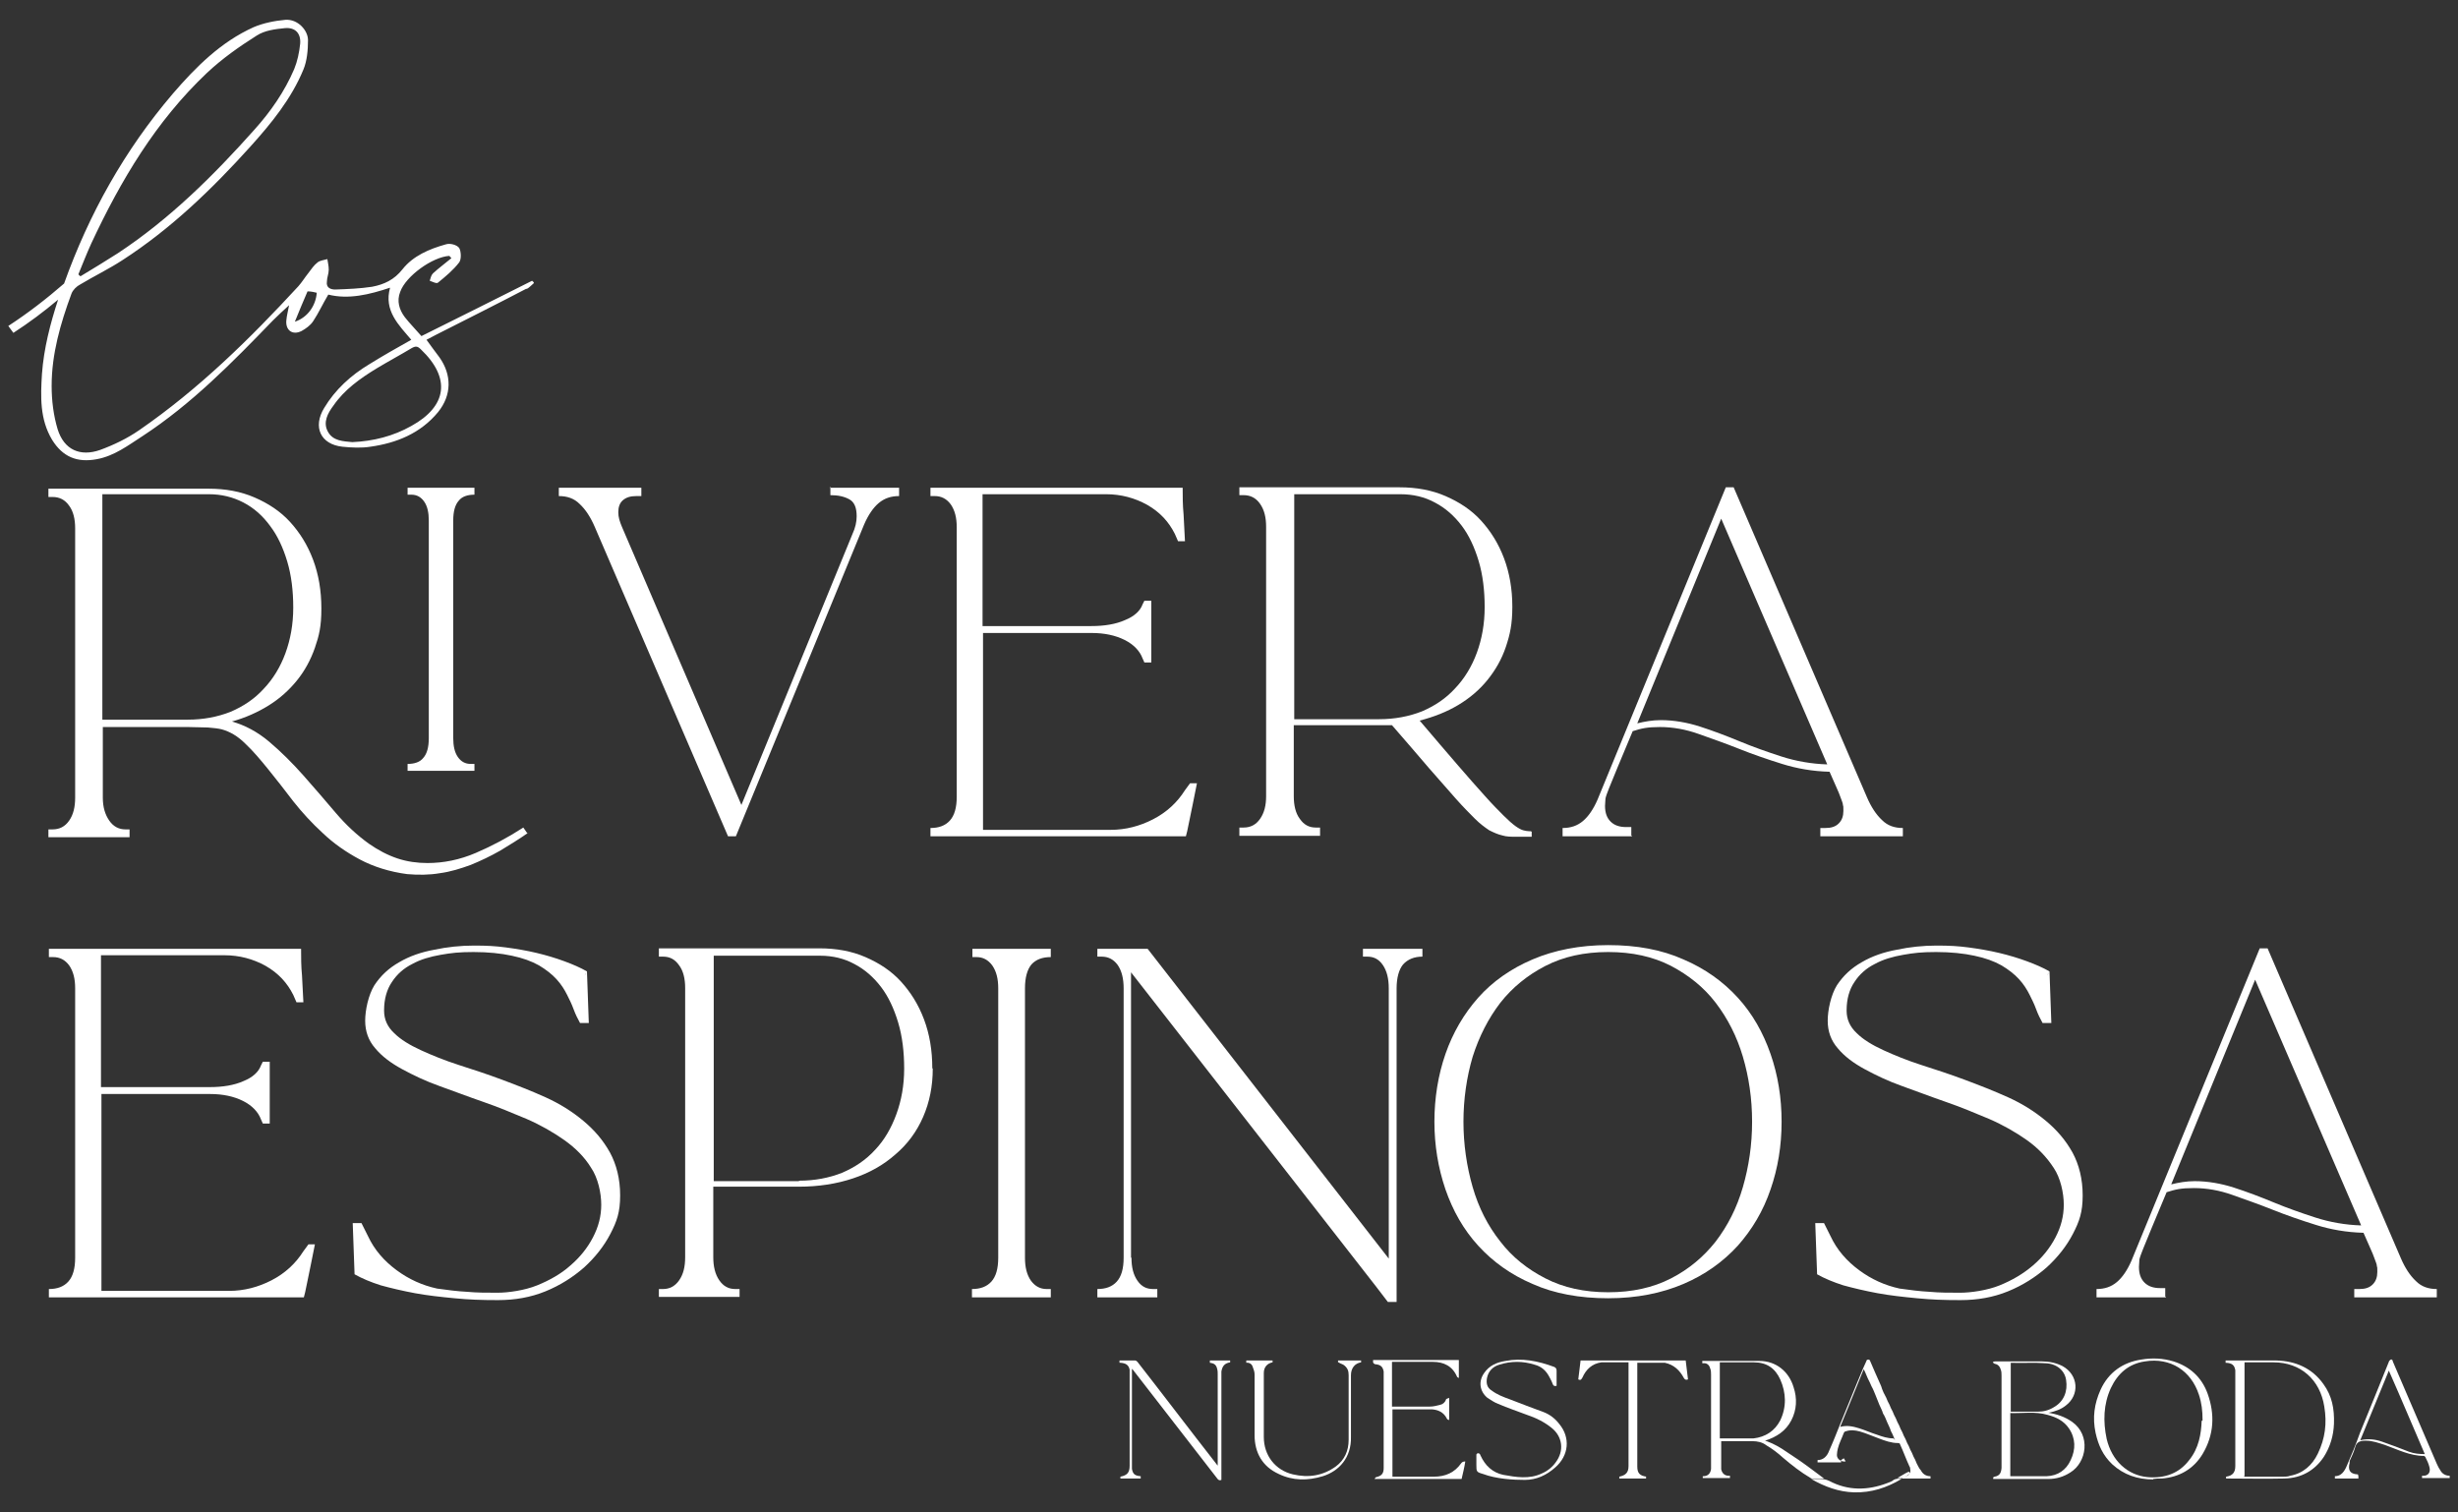 <?xml version="1.0" encoding="UTF-8"?>
<svg id="Isolation_Mode" xmlns="http://www.w3.org/2000/svg" version="1.1" viewBox="0 0 533.1 328">
  <rect x="0" y="0" width="533.1" height="328" fill="#333333" stroke="none"/>
  <!-- Generator: Adobe Illustrator 29.2.1, SVG Export Plug-In . SVG Version: 2.1.0 Build 116)  -->
  <defs>
    <style>
      .st0 {
        isolation: isolate;
      }

      .st1 {
        display: none;
      }

      .st1, .st2 {
        fill: #fff;
      }
    </style>
  </defs>
  <g id="RB6fwZ">
    <g>
      <path class="st2" d="M444,306.4c2.1.3,3.8.9,5.4,2,4.1,2.9,3.2,8.8-.4,11-1.4.9-3,1.4-4.7,1.4h-12c0-.3-.1-.4.3-.5,1.1-.2,1.4-.8,1.5-1.9v-20c0-.4,0-1-.2-1.4-.2-.7-.7-1.1-1.3-1.2-.1,0-.3-.2-.4-.3h0c.2-.2.3-.2.5-.2h10.2c1.5,0,3,.3,4.4,1,3.5,1.9,3.8,6.3.7,8.6-1,.8-2.2,1.2-3.5,1.5-.1,0-.3,0-.5.2h0ZM436,306.5v13.7h7.9c2.4-.1,4.2-1.3,5.2-3.5,1.1-2.3,1.1-4.7-.4-6.9-1.1-1.6-2.7-2.4-4.6-2.9-2.7-.8-5.4-.3-8.3-.4h.1ZM436,306.2h6c1.2,0,2.4-.3,3.5-1,2.1-1.2,3-3.4,2.6-5.9-.3-2-2-3.5-4.4-3.6-2.5-.2-5.1,0-7.6-.1h0v10.6h-.1Z"/>
      <path class="st2" d="M482.7,295.6v-.5h11c4.1.1,7.7,1.6,10.2,5.1,1.9,2.6,2.4,5.4,2.3,8.6-.1,2.6-.8,5-2.2,7.2-2,3-4.9,4.6-8.5,4.7-4.1.1-8.4,0-12.5,0h-.2v-.4c1.4-.2,2-.9,2-2.3v-20.8c-.2-1.1-.7-1.5-1.9-1.6h-.2,0ZM486.7,320.3h8.5c.5,0,1,0,1.5-.2,2.8-.5,4.8-2.3,6-4.8,1.6-3.3,2-6.6,1.4-10.2-.9-5.8-5.1-9.6-11-9.6h-6.3v24.7h-.1Z"/>
      <path class="st2" d="M467,320.9c-3.4,0-6.4-1-8.9-3.3-2-1.9-3-4.1-3.6-6.8-.7-3.3-.3-6.3,1.1-9.4,1.7-3.7,4.8-5.9,8.8-6.5,2.4-.4,4.7-.3,7,.4,3.5,1.1,6.1,3.4,7.4,7,1.6,4.5,1.4,8.9-1.1,13.1-2,3.3-5.1,5-8.8,5.3-.7,0-1.3,0-1.9.1h0ZM477.7,308.1c0-2.1-.2-3.8-.8-5.6-1.7-5.2-6.2-8.1-11.7-7.2-3.5.5-5.9,2.6-7.4,5.8-1.6,3.5-1.7,7.2-.9,11,1.1,4.7,4.5,7.9,8.9,8.3,3.7.3,6.8-.8,9-3.7,2.1-2.6,2.6-5.7,2.7-8.5h0Z"/>
      <path class="st2" d="M242.8,295.5v-.4h3.4c.2,0,.4.2.5.3,5.7,7.3,11.3,14.7,17,22,.1.1.2.3.4.5v-19.8c0-.3,0-.8-.1-1.1-.2-1-.7-1.3-1.6-1.4v-.5h4.4v.4h0c-1.2.2-1.7.8-1.9,2v23.5c-.4.2-.7,0-.9-.3-6.1-7.8-12.2-15.8-18.3-23.6l-.2-.2v21.7c.2,1.2.7,1.5,1.9,1.6v.5h-4.4v-.4c1.5-.3,2-.9,2-2.4v-20.8c-.2-1-.8-1.4-1.9-1.5h-.3Z"/>
      <path class="st2" d="M297.8,295.5v-.5h18.6v3.9c-.2-.1-.4-.2-.4-.3-1-2.3-2.9-3.2-5.2-3.2h-8.9v9.7h8.2c.8,0,1.5-.2,2.3-.4.5-.1,1-.5,1.2-1.1,0-.2.3-.2.7-.4v4.8c-.2,0-.4-.1-.5-.3-.7-1.4-1.9-1.9-3.2-2h-8.6v14.6h9c2.5,0,4.5-.9,5.9-2.9.2-.3.5-.4.9-.4-.2,1.3-.5,2.5-.8,3.8h-18.9c.2-.2.2-.4.4-.4,1.2-.3,1.6-.8,1.6-2v-20.9c-.2-1.1-.7-1.5-1.9-1.6l-.3-.2h0Z"/>
      <path class="st2" d="M320.3,315.3c.4-.2.7,0,.8.4,1,2.2,2.6,3.7,4.9,4.2,2.8.5,5.7,1,8.4-.3,1.2-.5,2.3-1.4,3-2.4,1.9-2.5,1.5-5.6-.9-7.5-1.6-1.3-3.5-2.2-5.3-2.8-2.1-.8-4.2-1.5-6.3-2.4-.8-.3-1.5-.8-2.3-1.3-1.7-1.4-2-3.6-.7-5.4,1.1-1.6,2.7-2.3,4.6-2.6,3.6-.7,7.1,0,10.6,1.3.4.2.5.4.5.9v3.2c-.4.1-.7,0-.8-.3-.2-.5-.4-1-.7-1.5-.7-1.4-1.7-2.4-3.3-2.8-2.5-.8-5.1-.8-7.6,0-1.4.4-2.4,1.4-2.7,2.9-.2,1.1,0,2.1,1,2.7,1.2.9,2.5,1.4,3.9,1.9,2.5,1,5,1.9,7.4,2.8,1.3.5,2.5,1.4,3.4,2.6,2.4,2.9,2.1,6.8-.9,9.4-1.9,1.7-4.1,2.7-6.6,2.7s-6.2-.2-9.1-1.3c-1.4-.4-1.4-.5-1.4-2v-2.2h0c0-.1.1-.1.1-.1Z"/>
      <path class="st1" d="M397.9,320.2v.5h-5.1v-.5c1.4,0,2.1-1.1,2.6-2.3,1-2.3,2-4.7,2.8-7,2.1-5.1,4.2-10.3,6.3-15.5,0-.2.3-.4.4-.5.4-.1.4.2.5.5,3.2,7.4,6.3,14.7,9.5,22.1.2.4.4.9.7,1.3.4.8,1.1,1.3,2.1,1.3v.5h-6v-.5h.3c1.1,0,1.6-.8,1.3-1.9-.2-.8-.5-1.4-.9-2.2,0,0-.2-.2-.3-.2-3,0-5.7-1.4-8.4-2.4-1.3-.4-2.6-.9-4-.9h-.2c-1,0-1.9.2-2.2,1.4-.3,1.1-.8,2.1-1.2,3,0,.1-.1.3-.1.4-.4,1.5.1,2.4,1.7,2.5h.1ZM404.4,297.2c-2.1,5.1-4.1,10-6.2,15.1,2-.5,3.8,0,5.6.5,1.6.7,3.3,1.2,5,1.9,1.1.3,2.2.5,3.4.5-2.6-6-5.1-12-7.8-18.1h.1Z"/>
      <path class="st2" d="M511.5,320.2v.5h-5.1v-.5c1.4,0,2.1-1.1,2.6-2.3,1-2.3,2-4.7,2.8-7,2.1-5.1,4.2-10.3,6.3-15.5,0-.2.3-.4.4-.5.4-.1.4.2.5.5,3.2,7.4,6.3,14.7,9.5,22.1.2.4.4.9.7,1.3.4.8,1.1,1.3,2.1,1.3v.5h-6v-.5h.3c1.1,0,1.6-.8,1.3-1.9-.2-.8-.5-1.4-.9-2.2,0,0-.2-.2-.3-.2-3,0-5.7-1.4-8.5-2.4-1.3-.4-2.6-.9-4-.9h-.2c-1,0-1.9.2-2.2,1.4-.3,1.1-.8,2.1-1.2,3v.4c-.4,1.5,0,2.4,1.7,2.5h.2-.1ZM511.9,312.4c1.7-.4,3.3-.2,4.7.3,2,.7,3.9,1.4,5.9,2.2,1.1.4,2.2.5,3.4.5-2.6-6-5.1-12-7.8-18.1-2.1,5.1-4.1,10-6.2,15.1h.1Z"/>
      <path class="st2" d="M270.3,295.6v-.5h5.7v.4c-1.1.2-1.9,1-1.9,2.3v13.9c0,4,2.5,7.2,6.3,8.1,3.4.8,6.5.3,9.3-1.7,1.9-1.4,2.8-3.4,2.8-5.8v-14c0-.9-.2-1.5-.9-2.1-.3-.3-.9-.4-1.3-.7h-.1v-.4h5v.4c-1.3.2-2.2,1.2-2.2,2.8v13.4c.1,4.5-2.6,7.4-6.1,8.5-3.3,1-6.5,1-9.6-.5-3.5-1.6-5.2-4.6-5.2-8.4v-13.2c0-.5-.2-1.1-.4-1.6-.2-.7-.8-1-1.5-.9h.1Z"/>
      <path class="st2" d="M357,320.2v.5h-5.8v-.4c1.4-.3,2-.9,2-2.3v-22.5h-5.9c-2,.3-3.3,1.5-4.1,3.3-.2.3-.3.7-.9.4.2-1.3.3-2.7.5-4.1h22.8c.2,1.4.3,2.7.5,4.1-.5.2-.7,0-.9-.3-.9-1.7-2.2-2.9-4.1-3.3h-6v22.5c0,1.4.5,2,2,2.2h-.1Z"/>
      <g>
        <g id="BTzrkQ.tif">
          <g>
            <path class="st2" d="M382.2,312.3c1.5.4,2.9,1.1,4.2,1.9,1.2.8,2.4,1.6,3.6,2.4,1.9,1.3,3.7,2.7,5.6,4.1h-2.5c-.1,0-.3,0-.4-.1-2.2-1.3-4.1-2.8-6.1-4.5-1.1-1-2.3-1.9-3.5-2.6-.9-.7-2-.9-3-.9h-6.8v6.1c.2.9.8,1.5,1.9,1.4v.5h-5.9v-.4h.1c1.1,0,1.6-.7,1.7-1.6v-20.4c0-.4,0-1-.2-1.4-.2-.8-.8-1.2-1.5-1.1h-.2v-.5h12.4c3.6,0,6.4,2.3,7.4,5.7.8,2.4.7,4.9-.5,7.2s-3.2,3.6-5.7,4.4h-.5,0ZM372.9,312h7.4c2.6-.3,4.6-1.6,5.8-3.9,1.4-2.9,1.3-6,0-8.9-1.1-2.4-2.9-3.7-5.7-3.7h-7.4v16.7h-.1Z"/>
            <path class="st2" d="M412.4,320.8c-3.2,1.9-6.5,3-10.3,2.9-3.3-.1-6.3-1.2-9.3-2.9h2c.7,0,1.2.1,1.9.4,4.1,2.2,8.4,2.1,12.6.5.4-.2,1-.3,1.4-.7.5-.3,1.1-.3,1.7-.2h0Z"/>
            <path class="st2" d="M411.5,320.6c.9-.5,1.6-1,2.5-1.4,0,.1.2.2.3.4-.5.3-1.1.8-1.6,1-.3.1-.8,0-1.2,0h0Z"/>
          </g>
        </g>
        <g id="VoZfJi.tif">
          <path class="st2" d="M399.3,316.7v.5h-5.1v-.5c1.3,0,2.1-.9,2.5-2,.9-2,1.6-3.8,2.4-5.8,1.1-2.7,2.3-5.6,3.4-8.3.8-1.9,1.5-3.7,2.3-5.4,0-.2.2-.3.4-.3.3,0,.3.1.4.3.7,1.6,1.4,3.3,2.1,4.8.2.4.4.9.5,1.3.2.5.4,1,.7,1.5s.4,1,.7,1.5.4,1,.7,1.5.4,1,.7,1.5.4,1,.7,1.5.4,1,.7,1.5.4,1,.7,1.5.4,1,.7,1.5.4,1,.7,1.5.4,1,.7,1.5.4,1,.7,1.5c.2.4.4.8.7,1.1.4.8,1.1,1.3,2.1,1.3v.5h-6.1v-.5h.5c.9,0,1.4-.8,1.2-1.5,0-.2,0-.4-.2-.7-.7-1.5-1.3-3.2-2-4.7,0-.2-.2-.3-.5-.3-1.4,0-2.8-.5-4.1-1-1.4-.5-2.7-1.1-4.1-1.5-1.1-.3-2.1-.4-3.2,0-.1,0-.2.1-.3.3-.4,1.1-1,2.2-1.3,3.4-.1.4-.2,1-.2,1.4,0,.8.7,1.3,1.4,1.4h.5l-.4-.7h0ZM411,312.4c-.3-.7-.5-1.3-.9-2-.2-.7-.5-1.2-.8-1.9-.3-.7-.5-1.3-.9-1.9-.2-.7-.5-1.2-.8-1.9-.3-.7-.5-1.3-.8-2-.3-.7-.5-1.3-.9-2-.2-.5-.5-1.1-.8-1.7s-.5-1.3-.9-2c-1.7,4.2-3.4,8.4-5.1,12.5,1.5-.4,2.8-.1,4.1.3,1.3.4,2.6,1,3.9,1.4,1.1.4,2.3.8,3.6.8h0Z"/>
        </g>
      </g>
    </g>
  </g>
  <path class="st2" d="M114.2,62.7c.6-.3,1.1-.9,1.6-1.3,0-.2-.3-.4-.4-.5-8,4-15.9,8-24,12-1.2-1.4-2.5-2.7-3.6-4.1-1.2-1.6-1.8-3.5-1-5.5,1.2-3.4,7-7.6,10.7-7.8,0,.2.3.3.4.5-1.3,1.1-2.7,2.1-4,3.3-.4.4-.5,1-.7,1.6.6.2,1.5.7,1.8.4,1.6-1.3,3.3-2.7,4.6-4.4.5-.7.4-2.4,0-3.1-.5-.7-2-1.1-2.9-.8-3.6,1-7.1,2.5-9.4,5.4-1.8,2.3-4,3.3-6.6,3.8-2.6.4-5.3.5-8,.6-1,0-2-.4-1.8-1.7,0-.9.4-1.7.4-2.6s-.2-1.5-.3-2.3c-.7.2-1.6.3-2.1.7-.8.6-1.4,1.5-2,2.3-.8,1-1.4,2-2.2,2.9-10.5,11.4-21.6,22.3-34.5,31.2-2.6,1.8-5.5,3.2-8.5,4.3-4.3,1.5-7.8,0-9.2-4.5-.9-3-1.3-6.2-1.3-9.4,0-6.9,1.9-13.5,4.3-20,.3-.8,1.1-1.6,1.9-2,3-1.8,6.3-3.4,9.2-5.3,10.5-6.8,19.4-15.4,27.7-24.6,4.6-5.1,8.9-10.4,11.5-16.7.8-1.9,1-4.3,1-6.4s-2.2-4.6-4.9-4.4c-2.3.2-4.8.7-6.9,1.6-7.1,3.2-12.5,8.6-17.5,14.4-10.5,12.3-18.2,26.1-23.6,41.2-3.8,3.3-7.8,6.4-12.1,9.2l1.1,1.5c3.4-2.2,6.6-4.6,9.7-7.2h0c-1.7,5.2-3.1,10.6-3.5,16.1-.3,4.9-.5,9.8,2.2,14.3,2.3,3.7,5.4,5,9.7,4.2,3.8-.7,6.8-3,9.9-5,10.7-7,19.5-16,28.3-25.1,1.1-1.1,2.3-2.2,3.5-3.3-.2,1.1-.5,2.2-.6,3.3-.2,2.1,1.3,3.3,3.3,2.3.9-.5,1.9-1.2,2.5-2.1,1.2-1.8,2.1-3.8,3.3-5.8,4.4,1.1,8.9,0,13.4-1.5-1.4,5,1.9,8.1,4.6,11.3-3.2,1.8-6.2,3.5-9.1,5.3-4,2.4-7.4,5.5-9.8,9.5-2.5,4.1-.8,7.9,4,8.4,2,.2,4.1.3,6,0,5.7-.8,10.9-2.9,14.7-7.5,3-3.7,3-8.1.3-11.9-.9-1.2-1.8-2.4-2.8-3.8.8-.4,1.5-.8,2.1-1.1,6.5-3.3,13.1-6.6,19.6-10h0ZM19.8,52.8c6.4-13.7,14-26.5,25.1-37,3.3-3.1,7-5.7,10.8-8.1,1.7-1.1,4-1.4,6.1-1.6,2.2-.2,3.5,1.1,3.3,3.4-.2,1.9-.6,3.8-1.3,5.5-2.1,4.9-5.1,9.2-8.6,13.1-8.9,10-18.4,19.4-29.6,26.8-2.7,1.7-5.4,3.4-8.1,5-.2,0-.3-.2-.5-.4.9-2.2,1.8-4.5,2.8-6.7ZM63.9,69.9c1-2.5,1.9-4.6,2.8-6.7.9,0,1.5.2,2,.3-.2,2.8-2,5.4-4.8,6.3h0ZM89.2,92.4c-3.9,2.2-8.2,3.3-12.8,3.5-1.9-.2-4.2-.2-5.3-2.3-1.1-2,0-4,1.2-5.6,2.4-3.5,5.8-5.9,9.4-8.1,2.5-1.5,5.1-2.9,7.6-4.4.9-.5,1.3-.4,2,.3,6.5,6.2,5.7,12.3-2.1,16.6Z"/>
  <g class="st0">
    <g class="st0">
      <g class="st0">
        <path class="st2" d="M114.6,180.6c-2,1.4-4.1,2.7-6.1,3.9-2.1,1.2-4.2,2.2-6.4,3.1-2.2.8-4.4,1.5-6.7,1.8-2.3.4-4.7.4-7.1.2-3.8-.5-7.3-1.6-10.3-3.2-3-1.6-5.7-3.5-8-5.7-2.4-2.2-4.5-4.5-6.4-6.9-1.9-2.5-3.7-4.8-5.4-6.9-1.7-2.1-3.3-4-5-5.6-1.6-1.6-3.3-2.6-5.1-3.1-.8-.2-1.8-.3-3-.4-1.3,0-2.7-.1-4.3-.1h-18.5v15.3c0,2.1.5,3.7,1.4,5,.9,1.3,2.1,1.9,3.5,1.9h.9v1.7H10.5v-1.7h.9c1.5,0,2.7-.6,3.6-1.9.9-1.3,1.3-2.9,1.3-5v-58.4c0-2-.4-3.7-1.3-4.9-.9-1.3-2.1-1.9-3.6-1.9h-.9v-1.8h34.7c3.7,0,7,.6,10,1.9,3,1.3,5.6,3,7.7,5.3,2.1,2.3,3.8,5,5,8.2,1.2,3.2,1.8,6.7,1.8,10.6s-.5,5.9-1.4,8.5c-.9,2.6-2.2,5-3.9,7.1-1.7,2.1-3.7,3.9-6.1,5.4-2.4,1.5-5.1,2.7-8,3.5,2.8.8,5.5,2.2,8.1,4.4,2.6,2.2,5,4.6,7.4,7.3,2.4,2.7,4.7,5.4,7,8.1,2.3,2.7,4.7,4.9,7.2,6.7,2,1.4,4.1,2.5,6.2,3.2,2.1.7,4.3,1,6.5,1,3.5,0,7-.7,10.5-2.2,3.5-1.5,6.9-3.3,10.3-5.5l.9,1.3ZM40.7,156.1c3.4,0,6.5-.6,9.3-1.7,2.8-1.2,5.2-2.8,7.2-5,2-2.1,3.6-4.7,4.7-7.7,1.1-3,1.7-6.3,1.7-9.9s-.4-7-1.3-10c-.9-3-2.1-5.6-3.7-7.7-1.6-2.2-3.5-3.9-5.8-5.1-2.3-1.2-4.8-1.8-7.5-1.8h-23.1v48.9h18.5ZM102.9,107.3c-1.5,0-2.7.4-3.4,1.3-.8.9-1.2,2.3-1.2,4.3v47.2c0,1.7.3,3.1,1,4.1.7,1,1.6,1.5,2.8,1.5h.8v1.5h-14.5v-1.5c1.5,0,2.7-.4,3.4-1.3.8-.9,1.2-2.3,1.2-4.3v-47.2c0-1.7-.3-3.1-1-4.1-.7-1-1.6-1.5-2.8-1.5h-.8v-1.5h14.5v1.5Z"/>
        <path class="st2" d="M179.9,105.8h15.1v1.8c-1.8,0-3.2.5-4.4,1.5-1.2,1-2.3,2.6-3.2,4.7l-27.8,67.6h-1.7l-28.9-67.1c-.9-2.1-2-3.8-3.3-5-1.2-1.2-2.7-1.7-4.5-1.7v-1.8h17.9v1.8h-1.1c-1.3,0-2.2.3-2.9.9-.7.6-1,1.5-1,2.6s.3,2,.8,3.2l25.9,60.3,24.1-58.8c.6-1.3.9-2.6.9-3.8,0-1.9-.5-3.1-1.6-3.7-1.1-.6-2.4-.9-4.1-.9v-1.8Z"/>
        <path class="st2" d="M259.6,169.9c-.6,3.2-1.2,5.8-1.6,7.9-.4,2.1-.7,3.3-.8,3.6h-55.4v-1.8c1.8,0,3.2-.5,4.2-1.6,1-1.1,1.5-2.8,1.5-5.2v-58.4c0-2.1-.4-3.7-1.3-5-.9-1.2-2-1.8-3.5-1.8h-.9v-1.8h54.7c0,1.8,0,3.8.2,5.8.1,2,.2,4,.3,5.8h-1.5l-.7-1.6c-1.3-2.6-3.2-4.7-6-6.3-2.7-1.5-5.7-2.3-8.9-2.3h-26.8v28.6h23.6c2.8,0,5.3-.4,7.3-1.3,2-.8,3.3-2,3.8-3.4l.4-.8h1.5v13.4h-1.5l-.4-.9c-.6-1.6-1.9-3-3.9-4-2-1-4.4-1.5-7.1-1.5h-23.6v42.7h27.7c3.2,0,6.3-.8,9.2-2.3,2.9-1.5,5.2-3.6,6.9-6.3l1.1-1.5h1.4Z"/>
        <path class="st2" d="M332.2,180.4v1.1h-3.3c-1.1,0-2.2,0-3.1-.3-.9-.2-1.8-.6-2.8-1.1-.9-.6-2-1.4-3.1-2.5-1.1-1.1-2.5-2.5-4.1-4.3-1.6-1.8-3.5-4-5.8-6.6-2.2-2.6-4.9-5.7-8.1-9.4-.4,0-.9,0-1.4,0h-19.9v15.4c0,2,.4,3.7,1.3,4.9.9,1.3,2,1.9,3.5,1.9h.9v1.8h-17.5v-1.8h.9c1.5,0,2.7-.6,3.6-1.9.9-1.3,1.3-2.9,1.3-4.9v-58.4c0-2.1-.4-3.7-1.3-5-.9-1.3-2.1-1.9-3.6-1.9h-.9v-1.7h34.7c3.7,0,7,.6,10,1.9,3,1.3,5.6,3,7.7,5.3s3.8,5,5,8.2c1.2,3.2,1.8,6.7,1.8,10.5s-.5,6-1.4,8.7c-.9,2.7-2.3,5.1-4,7.2-1.7,2.1-3.8,3.9-6.3,5.4-2.5,1.5-5.3,2.6-8.4,3.4,3.2,3.8,6,7,8.3,9.7,2.3,2.7,4.3,4.9,5.9,6.7,1.6,1.8,3,3.2,4,4.2,1,1,1.9,1.8,2.6,2.3.7.5,1.3.8,1.7.9.4.1.9.2,1.3.2h.3ZM299.1,156c3.4,0,6.5-.6,9.3-1.7,2.8-1.2,5.2-2.8,7.2-5,2-2.1,3.6-4.7,4.7-7.7,1.1-3,1.7-6.3,1.7-9.9s-.4-7-1.3-10c-.9-3-2.1-5.6-3.7-7.7-1.6-2.1-3.5-3.8-5.8-5-2.2-1.2-4.7-1.8-7.5-1.8h-23v48.8h18.4Z"/>
        <path class="st2" d="M354,181.4h-15.1v-1.8c1.8,0,3.2-.5,4.4-1.5,1.2-1,2.3-2.6,3.2-4.7l27.8-67.7h1.7l28.9,67.2c.9,2.1,2,3.8,3.3,5,1.2,1.2,2.7,1.7,4.5,1.7v1.8h-17.9v-1.8h1.1c1.3,0,2.2-.3,2.9-1,.7-.7,1-1.6,1-2.7s0-.9-.1-1.3c0-.4-.3-1-.5-1.6-.2-.6-.5-1.3-.9-2.2-.4-.9-.9-2-1.5-3.4-3.7-.1-7.1-.7-10.3-1.7-3.2-1-6.4-2.1-9.4-3.3-3-1.2-5.9-2.2-8.7-3.2-2.8-1-5.6-1.5-8.4-1.5s-4,.3-5.9.9c-1.4,3.3-2.5,6-3.3,7.9-.8,1.9-1.4,3.4-1.8,4.4-.4,1-.7,1.8-.8,2.3,0,.5-.1,1-.1,1.6,0,1.5.4,2.6,1.2,3.4.8.8,1.9,1.2,3.4,1.2h1.1v1.8ZM373.3,112.5l-18.2,44.4c1.6-.4,3.3-.7,5.1-.7,2.8,0,5.7.5,8.5,1.4,2.8.9,5.7,2,8.6,3.2,2.9,1.2,6,2.3,9.1,3.3,3.1,1,6.5,1.6,9.9,1.7l-23-53.3Z"/>
        <path class="st2" d="M68.3,269.9c-.6,3.2-1.2,5.8-1.6,7.9-.4,2.1-.7,3.3-.8,3.6H10.6v-1.8c1.8,0,3.2-.5,4.2-1.6,1-1.1,1.5-2.8,1.5-5.2v-58.4c0-2.1-.4-3.7-1.3-5-.9-1.2-2-1.8-3.5-1.8h-.9v-1.8h54.7c0,1.8,0,3.8.2,5.8.1,2,.2,4,.3,5.8h-1.5l-.7-1.6c-1.3-2.6-3.2-4.7-6-6.3-2.7-1.5-5.7-2.3-8.9-2.3h-26.8v28.6h23.6c2.8,0,5.3-.4,7.3-1.3,2-.8,3.3-2,3.8-3.4l.4-.8h1.5v13.4h-1.5l-.4-.9c-.6-1.6-1.9-3-3.9-4-2-1-4.4-1.5-7.1-1.5h-23.6v42.7h27.7c3.2,0,6.3-.8,9.2-2.3,2.9-1.5,5.2-3.6,6.9-6.3l1.1-1.5h1.4Z"/>
        <path class="st2" d="M83.3,219.2c0,1.9.7,3.5,2.2,4.9,1.4,1.4,3.4,2.6,5.8,3.7,2.4,1.1,5.1,2.2,8.2,3.2,3.1,1,6.2,2,9.4,3.2s6.3,2.4,9.4,3.8c3.1,1.4,5.8,3.1,8.2,5.1,2.4,2,4.3,4.2,5.8,6.9,1.4,2.6,2.2,5.7,2.2,9.3s-.7,5.6-2.1,8.3c-1.4,2.7-3.3,5.1-5.7,7.3-2.4,2.1-5.2,3.9-8.4,5.2-3.2,1.3-6.6,1.9-10.3,1.9s-6.3-.1-9.4-.4c-3.1-.3-5.9-.6-8.6-1.1-2.7-.5-5.2-1.1-7.4-1.7-2.2-.7-4.1-1.5-5.7-2.4l-.4-11.1h1.9l1.4,2.8c1.4,3,3.5,5.4,6.2,7.4,2.7,2,5.6,3.3,8.8,4,2.2.3,4.4.6,6.5.7,2.1.2,4.3.2,6.6.2s5.9-.5,8.6-1.6c2.7-1.1,5.2-2.5,7.2-4.3,2.1-1.8,3.7-3.8,4.9-6.1,1.2-2.3,1.8-4.6,1.8-7.1s-.7-5.8-2.2-8c-1.4-2.3-3.4-4.3-5.8-6-2.4-1.7-5.2-3.3-8.2-4.6-3.1-1.3-6.2-2.6-9.4-3.7-3.2-1.1-6.3-2.3-9.4-3.4-3.1-1.1-5.8-2.4-8.2-3.7-2.4-1.3-4.4-2.8-5.8-4.5-1.5-1.7-2.2-3.7-2.2-6s.7-5.6,2-7.7c1.4-2.1,3.1-3.7,5.4-5,2.2-1.3,4.8-2.2,7.6-2.7,2.8-.6,5.7-.9,8.6-.9s4.6.1,6.9.4c2.3.3,4.6.7,6.7,1.2,2.1.5,4.1,1.1,6,1.8,1.9.7,3.5,1.4,4.9,2.2-.3.5-.5.8-.5.9l.5-.9.4,11.2h-1.9c-.5-.9-1-1.9-1.4-3-.4-1.1-.9-2.1-1.4-3.1-.6-1.2-1.3-2.3-2.3-3.4-1-1.1-2.3-2.1-3.8-3-1.6-.9-3.5-1.6-5.9-2.1-2.3-.5-5.1-.8-8.3-.8s-4.8.2-7.1.6c-2.3.4-4.4,1-6.2,2-1.8.9-3.3,2.2-4.4,3.9-1.1,1.6-1.7,3.7-1.7,6.1Z"/>
        <path class="st2" d="M202.3,231.8c0,3.8-.7,7.3-2.1,10.5-1.4,3.2-3.4,5.9-6,8.1-2.6,2.3-5.6,4-9.2,5.2-3.6,1.2-7.5,1.8-11.8,1.8h-18.5v15.3c0,2,.4,3.7,1.3,5,.9,1.3,2,1.9,3.5,1.9h.9v1.7h-17.5v-1.7h.9c1.4,0,2.6-.6,3.5-1.9.9-1.3,1.3-2.9,1.3-5v-58.4c0-2-.4-3.7-1.3-4.9-.9-1.3-2-1.9-3.5-1.9h-.9v-1.8h34.8c3.7,0,7,.6,10,1.9,3,1.3,5.6,3,7.7,5.3,2.1,2.3,3.8,5,5,8.2,1.2,3.2,1.8,6.7,1.8,10.6ZM173.3,256.1c3.4,0,6.5-.6,9.3-1.7,2.8-1.2,5.2-2.8,7.2-5,2-2.1,3.5-4.7,4.6-7.7,1.1-3,1.7-6.3,1.7-9.9s-.4-7-1.3-10c-.9-3-2.1-5.6-3.7-7.7-1.6-2.1-3.5-3.8-5.8-5-2.2-1.2-4.7-1.8-7.4-1.8h-23.1v48.9h18.5Z"/>
        <path class="st2" d="M227.8,281.4h-17v-1.8c1.8,0,3.2-.5,4.2-1.6,1-1.1,1.5-2.8,1.5-5.2v-58.4c0-2.1-.4-3.7-1.3-5-.9-1.2-2-1.8-3.4-1.8h-.9v-1.8h17v1.8c-1.8,0-3.2.5-4.2,1.6-.9,1.1-1.4,2.8-1.4,5.2v58.4c0,2.1.4,3.7,1.3,5,.9,1.2,2,1.8,3.4,1.8h.9v1.8Z"/>
        <path class="st2" d="M245.4,272.8c0,2.1.4,3.7,1.3,5s2,1.8,3.4,1.8h.9v1.8h-13v-1.8c1.8,0,3.2-.5,4.2-1.6,1-1.1,1.5-2.8,1.5-5.2v-58.4c0-2.1-.4-3.8-1.3-5.1-.9-1.2-2-1.8-3.5-1.8h-.9v-1.7h10.9l52.3,67.2v-58.6c0-2.1-.4-3.8-1.3-5.1s-2-1.8-3.4-1.8h-.9v-1.7h12.9v1.7c-1.8,0-3.2.6-4.2,1.7-.9,1.1-1.4,2.9-1.4,5.2v68h-1.9l-2.6-3.4-53.1-68.1v61.9Z"/>
        <path class="st2" d="M386.4,243.3c0,5.2-.8,10.1-2.4,14.7-1.6,4.7-4,8.7-7.1,12.2-3.2,3.5-7.1,6.3-11.8,8.3-4.7,2-10.1,3.1-16.3,3.1s-11.7-1-16.4-3.1c-4.7-2-8.6-4.8-11.8-8.3-3.2-3.5-5.5-7.6-7.1-12.2-1.6-4.7-2.4-9.6-2.4-14.7s.8-10.1,2.4-14.7c1.6-4.6,4-8.7,7.1-12.2,3.1-3.5,7.1-6.3,11.8-8.3,4.7-2,10.2-3.1,16.4-3.1s11.6,1,16.3,3.1c4.7,2,8.6,4.8,11.8,8.3s5.5,7.6,7.1,12.2c1.6,4.6,2.4,9.5,2.4,14.7ZM348.8,280.3c5.2,0,9.7-1,13.6-3,3.9-2,7.1-4.7,9.7-8,2.6-3.4,4.6-7.3,5.9-11.8,1.3-4.5,2-9.2,2-14.2s-.7-9.7-2-14.1c-1.3-4.4-3.3-8.3-5.9-11.7-2.6-3.4-5.9-6-9.7-8-3.9-2-8.4-3-13.6-3s-9.7,1-13.6,3c-3.9,2-7.2,4.7-9.8,8-2.6,3.4-4.6,7.3-6,11.7-1.3,4.4-2,9.2-2,14.1s.7,9.7,2,14.2c1.3,4.5,3.3,8.4,6,11.8,2.6,3.4,5.9,6,9.8,8,3.9,2,8.4,3,13.6,3Z"/>
        <path class="st2" d="M400.5,219.2c0,1.9.7,3.5,2.2,4.9,1.4,1.4,3.4,2.6,5.8,3.7,2.4,1.1,5.1,2.2,8.2,3.2,3.1,1,6.2,2,9.4,3.2s6.3,2.4,9.4,3.8c3.1,1.4,5.8,3.1,8.2,5.1,2.4,2,4.3,4.2,5.8,6.9,1.4,2.6,2.2,5.7,2.2,9.3s-.7,5.6-2.1,8.3c-1.4,2.7-3.3,5.1-5.7,7.3-2.4,2.1-5.2,3.9-8.4,5.2-3.2,1.3-6.6,1.9-10.3,1.9s-6.3-.1-9.4-.4c-3.1-.3-5.9-.6-8.6-1.1-2.7-.5-5.2-1.1-7.4-1.7-2.2-.7-4.1-1.5-5.7-2.4l-.4-11.1h1.9l1.4,2.8c1.4,3,3.5,5.4,6.2,7.4,2.7,2,5.6,3.3,8.8,4,2.2.3,4.4.6,6.5.7,2.1.2,4.3.2,6.6.2s5.9-.5,8.6-1.6c2.7-1.1,5.1-2.5,7.2-4.3,2.1-1.8,3.7-3.8,4.9-6.1,1.2-2.3,1.8-4.6,1.8-7.1s-.7-5.8-2.2-8c-1.5-2.3-3.4-4.3-5.8-6-2.4-1.7-5.2-3.3-8.2-4.6-3.1-1.3-6.2-2.6-9.4-3.7-3.2-1.1-6.3-2.3-9.4-3.4-3.1-1.1-5.8-2.4-8.2-3.7-2.4-1.3-4.4-2.8-5.8-4.5-1.5-1.7-2.2-3.7-2.2-6s.7-5.6,2-7.7c1.4-2.1,3.1-3.7,5.4-5,2.2-1.3,4.8-2.2,7.6-2.7,2.8-.6,5.7-.9,8.6-.9s4.6.1,6.9.4c2.3.3,4.6.7,6.7,1.2,2.1.5,4.1,1.1,6,1.8,1.9.7,3.5,1.4,4.9,2.2-.3.5-.5.8-.5.9l.5-.9.4,11.2h-1.9c-.5-.9-1-1.9-1.4-3-.4-1.1-.9-2.1-1.4-3.1-.6-1.2-1.3-2.3-2.3-3.4-1-1.1-2.3-2.1-3.8-3-1.6-.9-3.5-1.6-5.9-2.1-2.3-.5-5.1-.8-8.3-.8s-4.8.2-7.1.6c-2.3.4-4.4,1-6.2,2-1.8.9-3.3,2.2-4.4,3.9-1.1,1.6-1.7,3.7-1.7,6.1Z"/>
        <path class="st2" d="M469.8,281.4h-15.1v-1.8c1.8,0,3.2-.5,4.4-1.5,1.2-1,2.3-2.6,3.2-4.7l27.8-67.7h1.7l28.9,67.2c.9,2.1,2,3.8,3.3,5,1.2,1.2,2.7,1.7,4.5,1.7v1.8h-17.9v-1.8h1.1c1.3,0,2.2-.3,2.9-1,.7-.7,1-1.6,1-2.7s0-.9-.1-1.3c0-.4-.3-1-.5-1.6-.2-.6-.5-1.3-.9-2.2-.4-.9-.9-2-1.5-3.4-3.7-.1-7.1-.7-10.3-1.7-3.2-1-6.4-2.1-9.4-3.3-3-1.2-5.9-2.2-8.7-3.2-2.8-1-5.6-1.5-8.4-1.5s-4,.3-5.9.9c-1.4,3.3-2.5,6-3.3,7.9-.8,1.9-1.4,3.4-1.8,4.4-.4,1-.7,1.8-.8,2.3,0,.5-.1,1-.1,1.6,0,1.5.4,2.6,1.2,3.4.8.8,1.9,1.2,3.4,1.2h1.1v1.8ZM489.1,212.5l-18.2,44.4c1.6-.4,3.3-.7,5.1-.7,2.8,0,5.7.5,8.5,1.4,2.8.9,5.7,2,8.6,3.2,2.9,1.2,6,2.3,9.1,3.3,3.1,1,6.5,1.6,9.9,1.7l-23-53.3Z"/>
      </g>
    </g>
  </g>
</svg>